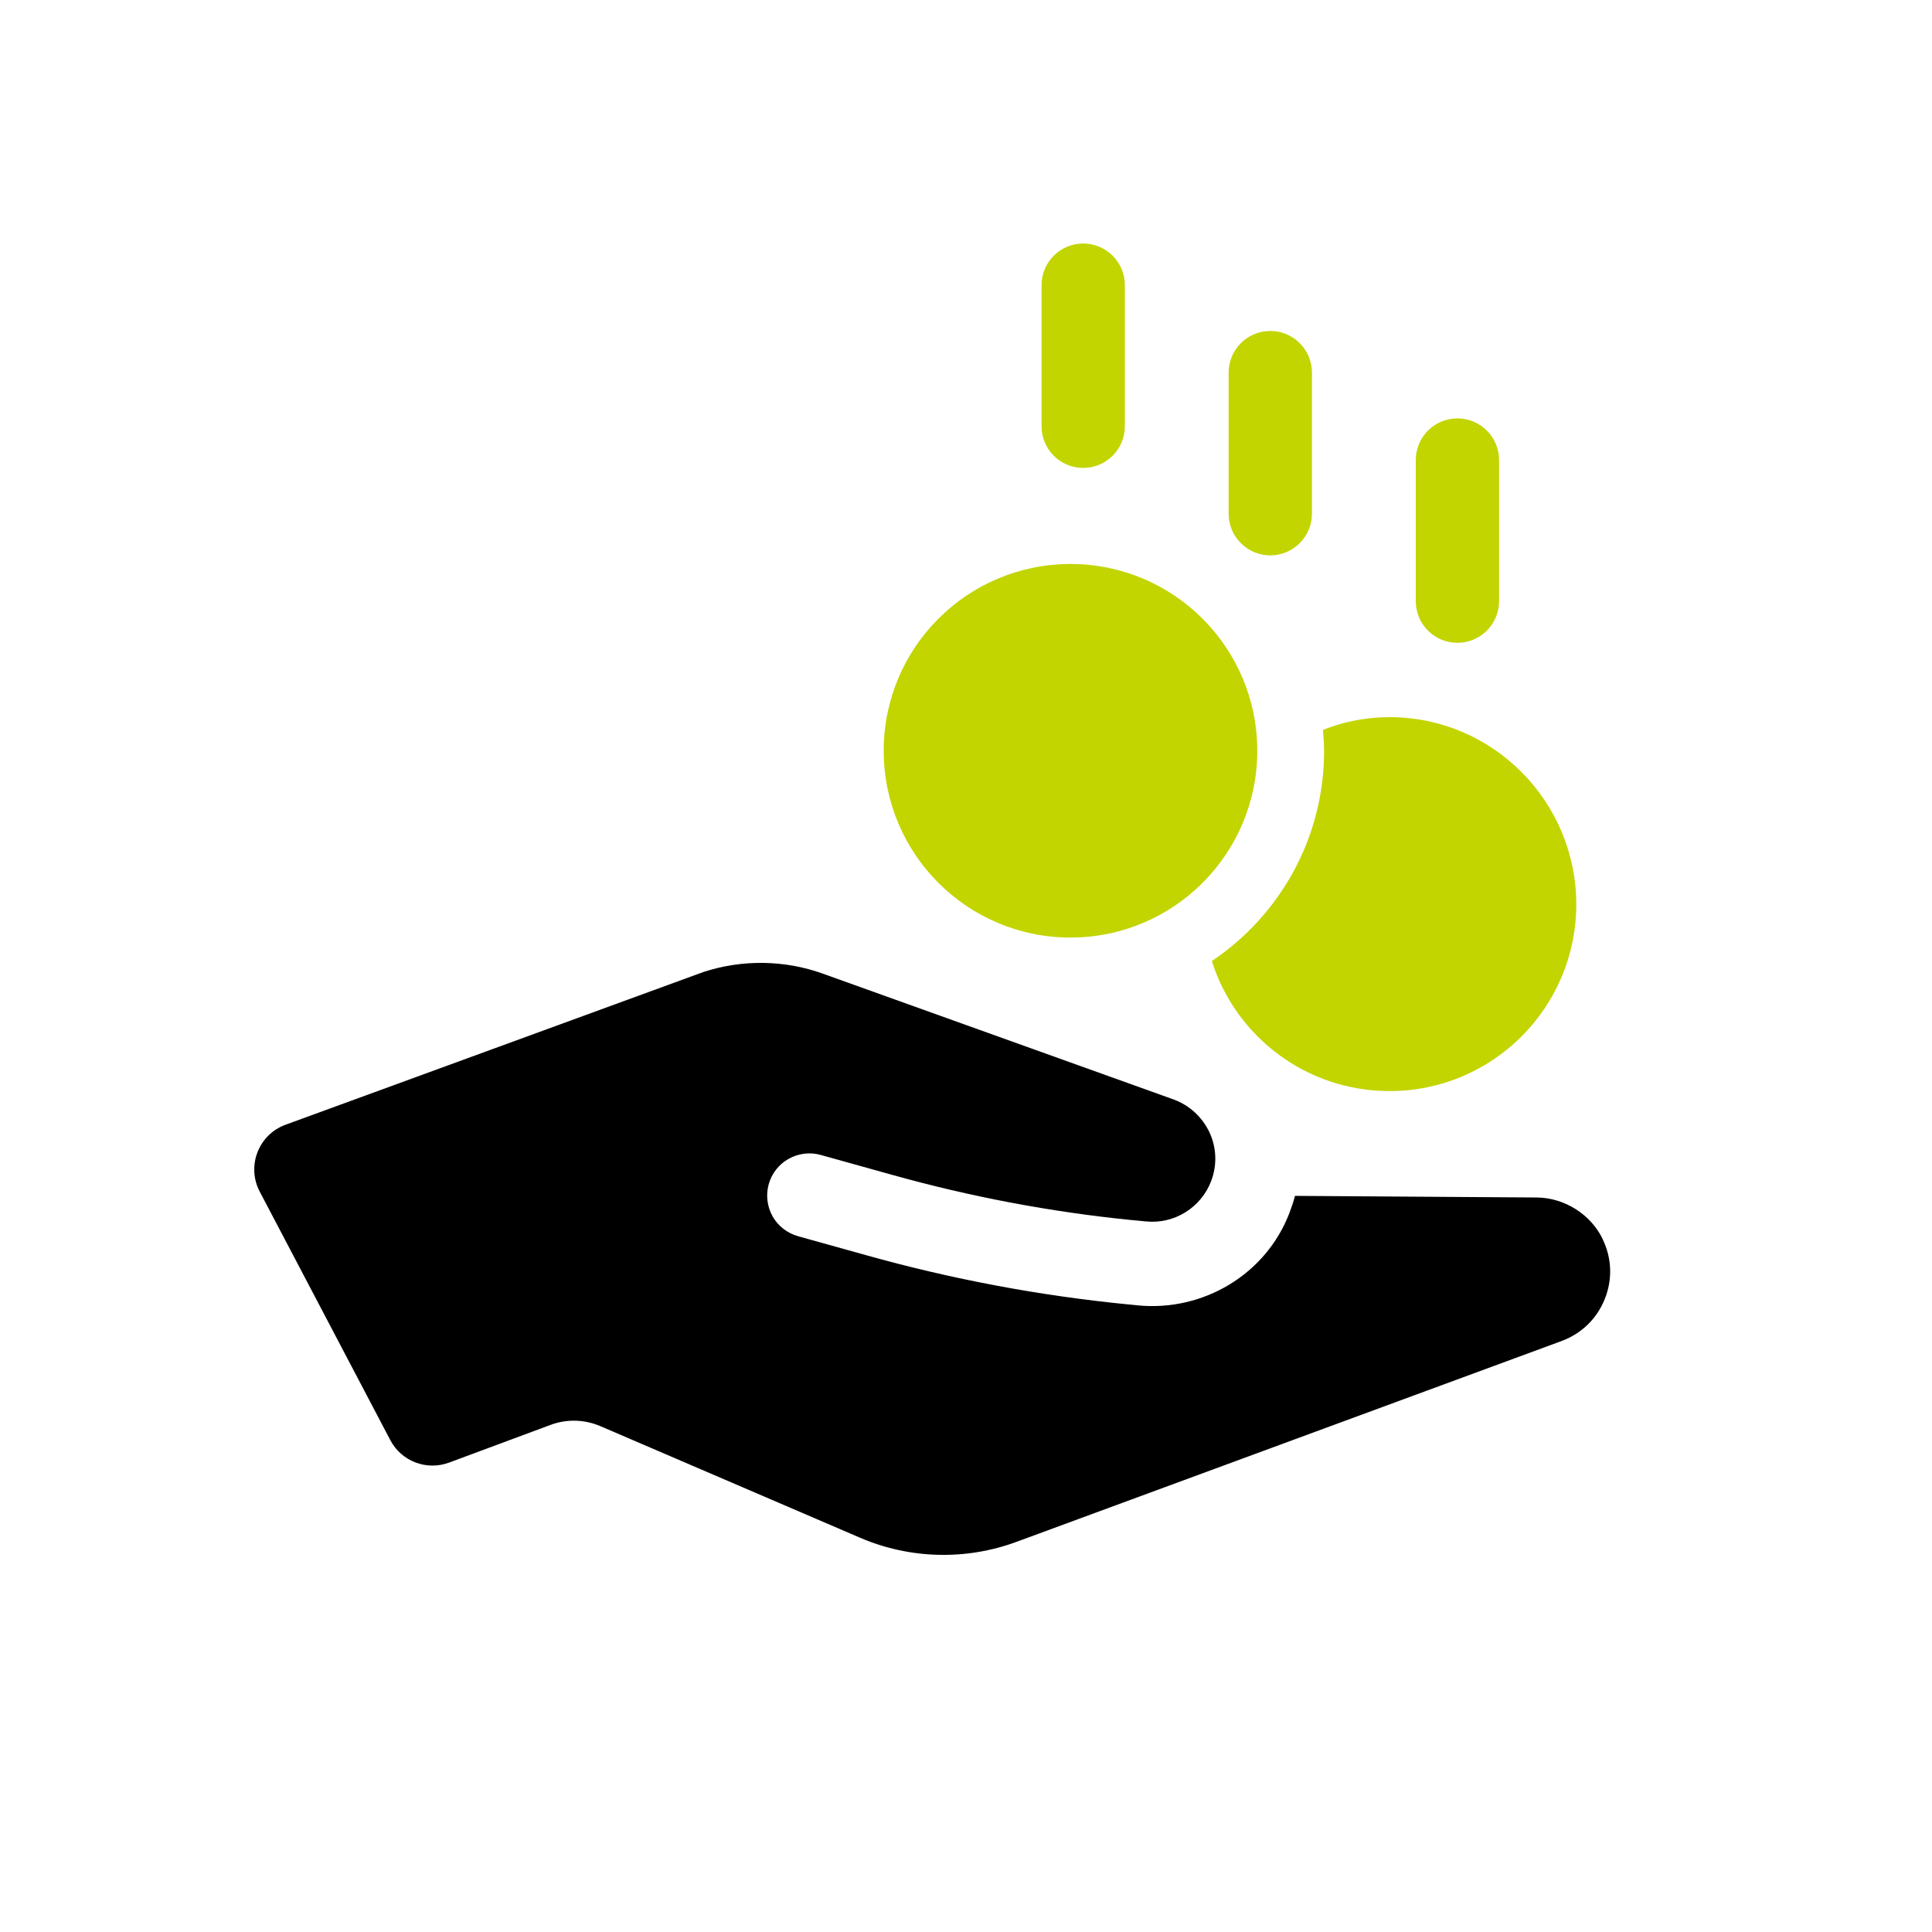 <svg xmlns="http://www.w3.org/2000/svg" id="Layer_1" viewBox="0 0 500 500"><defs><style>      .st0 {        fill: #c2d500;      }    </style></defs><path d="M414.82,320.76c-3.09-6.48-9.92-10.79-17.11-10.85l-62.57-.42c-.36,1.44-.87,2.91-1.42,4.37-6.07,15.97-22.37,25.65-39.37,23.96l-2.49-.25c-22.88-2.26-45.5-6.51-67.64-12.71l-17.69-4.93c-2.8-.8-5.15-2.62-6.58-5.13-1.42-2.56-1.78-5.52-1.01-8.32.8-2.83,2.63-5.15,5.15-6.57,2.56-1.43,5.5-1.79,8.31-1.01l18.63,5.19c20.17,5.63,40.78,9.54,61.61,11.64l3.88.37c7.4.76,14.35-3.57,16.96-10.53,1.53-4.1,1.37-8.57-.48-12.55-1.92-4-5.21-7-9.3-8.49l-90.72-32.54c-9.92-3.58-20.93-3.72-30.96-.43l-108.12,39.52c-7.01,2.56-10.15,10.72-6.68,17.31l33.79,64.31c2.89,5.5,9.41,7.98,15.23,5.81l26.24-9.75c4.19-1.57,8.81-1.43,12.91.33l67.19,28.87c12.87,5.53,27.37,5.91,40.51,1.06l141.08-51.98c5.13-1.91,9.08-5.73,11.12-10.8,2.06-5.08,1.87-10.56-.49-15.47Z"></path><path class="st0" d="M313.62,248.72c6.18,19.55,24.44,33.65,46.01,33.65,26.74,0,48.31-21.71,48.31-48.31s-21.57-48.46-48.31-48.46c-6.04,0-11.94,1.15-17.25,3.31.14,1.87.29,3.59.29,5.46,0,22.58-11.5,42.56-29.05,54.35Z"></path><path class="st0" d="M277.04,242.64c26.7,0,48.34-21.64,48.34-48.34s-21.64-48.34-48.34-48.34-48.34,21.64-48.34,48.34,21.64,48.34,48.34,48.34Z"></path><path class="st0" d="M280.33,121.1c5.95,0,10.78-4.83,10.78-10.78v-36.52c0-5.95-4.83-10.78-10.78-10.78s-10.78,4.83-10.78,10.78v36.52c0,5.95,4.83,10.78,10.78,10.78Z"></path><path class="st0" d="M328.75,143.73c5.95,0,10.78-4.83,10.78-10.78v-36.52c0-5.95-4.83-10.78-10.78-10.78s-10.78,4.83-10.78,10.78v36.52c0,5.95,4.83,10.78,10.78,10.78Z"></path><path class="st0" d="M377.18,166.36c5.95,0,10.78-4.83,10.78-10.78v-36.52c0-5.95-4.83-10.78-10.78-10.78s-10.78,4.83-10.78,10.78v36.52c0,5.95,4.83,10.78,10.78,10.78Z"></path></svg>